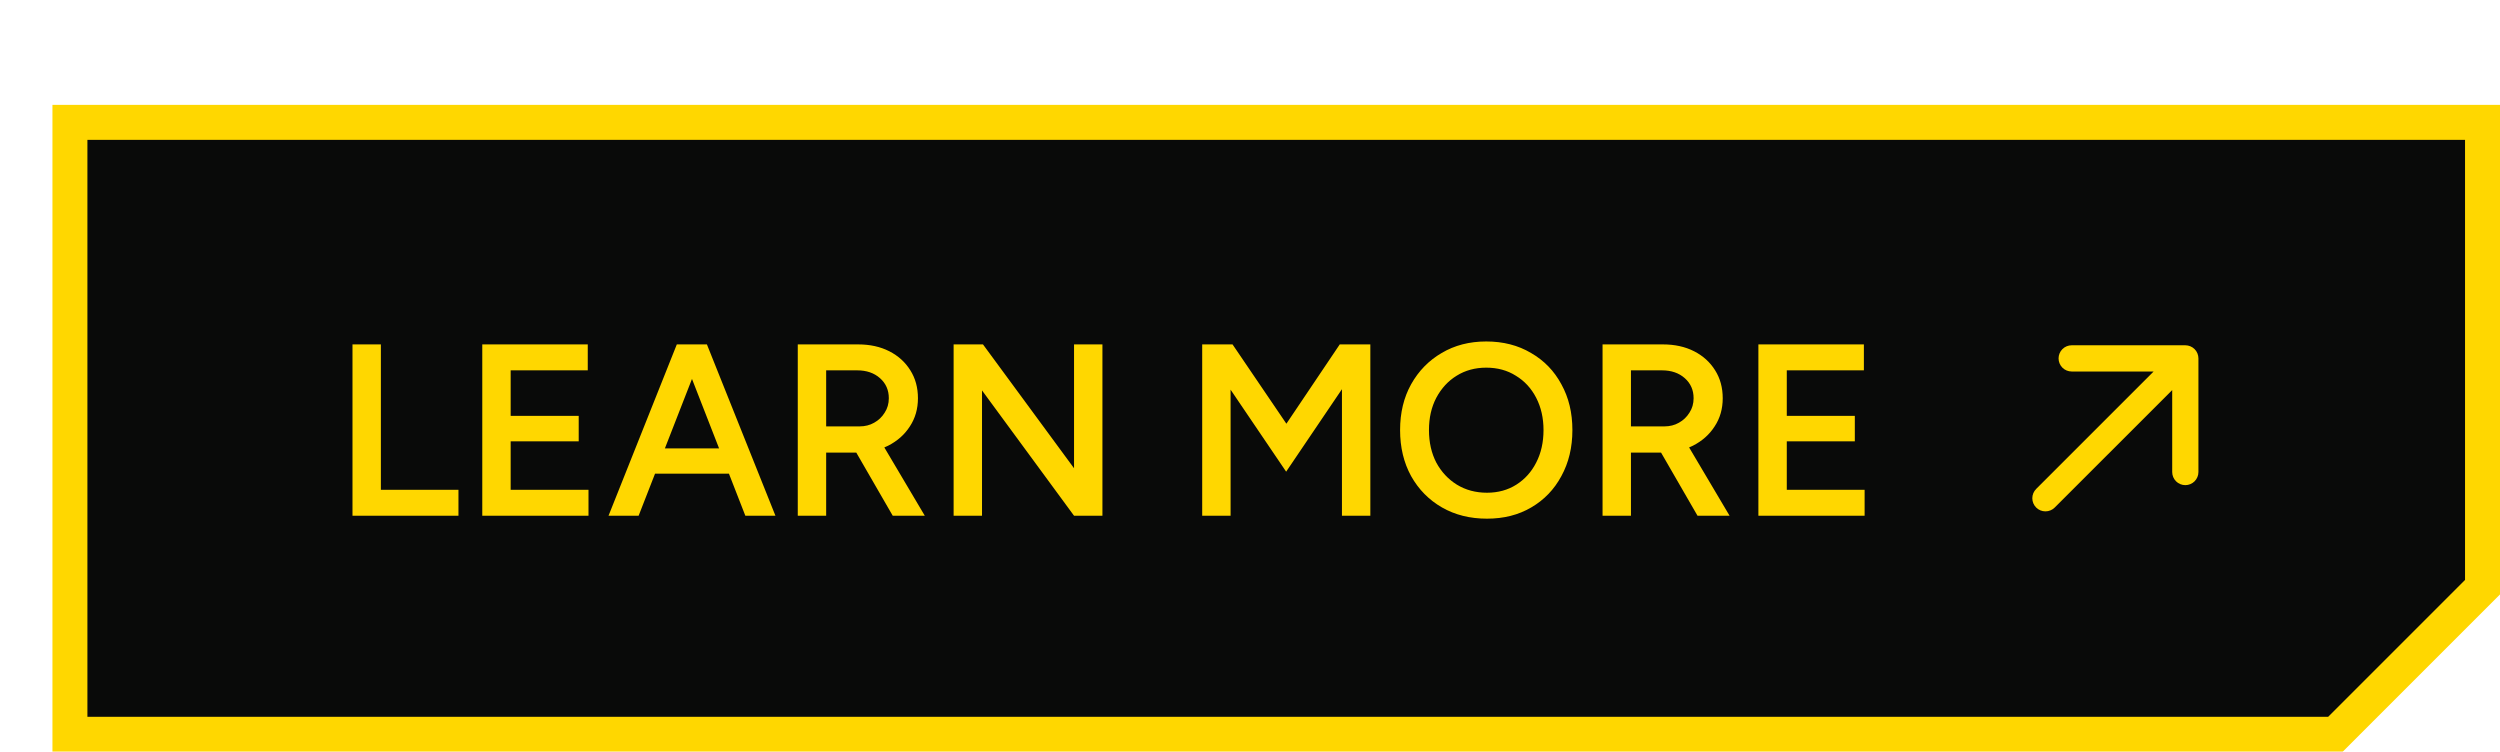 <svg width="286" height="86" viewBox="0 0 286 86" fill="none" xmlns="http://www.w3.org/2000/svg">
<g filter="url(#filter0_d_991_120)">
<path d="M2 2H278V55.172L261.172 72H2V2Z" fill="#090A09" stroke="#FFD700" stroke-width="4"/>
<path d="M34.324 47V27.4H37.572V44.032H46.448V47H34.324ZM49.172 47V27.4H61.24V30.368H52.42V35.576H60.204V38.488H52.42V44.032H61.324V47H49.172ZM79.267 47L71.623 27.4H74.871L82.711 47H79.267ZM63.615 47L71.427 27.4H74.703L67.059 47H63.615ZM67.283 42.184V39.3H79.015V42.184H67.283ZM85.265 47V27.4H92.181C93.525 27.4 94.711 27.661 95.737 28.184C96.764 28.707 97.567 29.435 98.145 30.368C98.724 31.283 99.013 32.347 99.013 33.56C99.013 34.773 98.705 35.847 98.089 36.78C97.492 37.713 96.661 38.451 95.597 38.992C94.533 39.515 93.329 39.776 91.985 39.776H88.513V47H85.265ZM96.129 47L91.537 39.048L94.057 37.312L99.797 47H96.129ZM88.513 36.78H92.321C92.956 36.78 93.516 36.64 94.001 36.36C94.505 36.08 94.907 35.697 95.205 35.212C95.523 34.727 95.681 34.176 95.681 33.56C95.681 32.627 95.345 31.861 94.673 31.264C94.001 30.667 93.133 30.368 92.069 30.368L88.513 30.368V36.78ZM103.094 47V27.4H106.454L116.87 41.568V27.4H120.118V47H116.87L106.342 32.664V47H103.094ZM131.531 47V27.4H135.003L141.163 36.472L147.267 27.4H150.767V47H147.519V32.524L141.135 41.96L134.779 32.58V47H131.531ZM164.11 47.336C162.169 47.336 160.451 46.907 158.958 46.048C157.465 45.189 156.289 43.995 155.43 42.464C154.59 40.933 154.17 39.179 154.17 37.2C154.17 35.221 154.59 33.476 155.43 31.964C156.289 30.433 157.455 29.239 158.93 28.38C160.405 27.503 162.103 27.064 164.026 27.064C165.967 27.064 167.675 27.503 169.15 28.38C170.643 29.239 171.801 30.433 172.622 31.964C173.462 33.476 173.882 35.221 173.882 37.2C173.882 39.179 173.462 40.933 172.622 42.464C171.801 43.995 170.653 45.189 169.178 46.048C167.722 46.907 166.033 47.336 164.11 47.336ZM164.11 44.368C165.379 44.368 166.499 44.06 167.47 43.444C168.441 42.828 169.197 41.988 169.738 40.924C170.298 39.841 170.578 38.6 170.578 37.2C170.578 35.819 170.298 34.587 169.738 33.504C169.178 32.421 168.403 31.581 167.414 30.984C166.443 30.368 165.314 30.06 164.026 30.06C162.757 30.06 161.627 30.368 160.638 30.984C159.667 31.581 158.893 32.421 158.314 33.504C157.754 34.568 157.474 35.8 157.474 37.2C157.474 38.6 157.754 39.841 158.314 40.924C158.893 41.988 159.677 42.828 160.666 43.444C161.674 44.06 162.822 44.368 164.11 44.368ZM177.332 47V27.4H184.248C185.592 27.4 186.777 27.661 187.804 28.184C188.83 28.707 189.633 29.435 190.212 30.368C190.79 31.283 191.08 32.347 191.08 33.56C191.08 34.773 190.772 35.847 190.156 36.78C189.558 37.713 188.728 38.451 187.664 38.992C186.6 39.515 185.396 39.776 184.052 39.776H180.58V47H177.332ZM188.196 47L183.604 39.048L186.124 37.312L191.864 47H188.196ZM180.58 36.78H184.388C185.022 36.78 185.582 36.64 186.068 36.36C186.572 36.08 186.973 35.697 187.272 35.212C187.589 34.727 187.748 34.176 187.748 33.56C187.748 32.627 187.412 31.861 186.74 31.264C186.068 30.667 185.2 30.368 184.136 30.368H180.58V36.78ZM195.16 47V27.4H207.228V30.368H198.408V35.576H206.192V38.488H198.408V44.032H207.312V47H195.16Z" fill="#FFD700"/>
<path d="M245.5 29V42C245.5 42.398 245.342 42.779 245.061 43.061C244.779 43.342 244.398 43.5 244 43.5C243.602 43.5 243.221 43.342 242.939 43.061C242.658 42.779 242.5 42.398 242.5 42V32.625L229.061 46.061C228.779 46.343 228.397 46.501 227.999 46.501C227.6 46.501 227.218 46.343 226.936 46.061C226.654 45.779 226.496 45.397 226.496 44.999C226.496 44.6 226.654 44.218 226.936 43.936L240.375 30.5H231C230.602 30.5 230.221 30.342 229.939 30.061C229.658 29.779 229.5 29.398 229.5 29C229.5 28.602 229.658 28.221 229.939 27.939C230.221 27.658 230.602 27.5 231 27.5H244C244.398 27.5 244.779 27.658 245.061 27.939C245.342 28.221 245.5 28.602 245.5 29Z" fill="#FFD700"/>
</g>
<defs>
<filter id="filter0_d_991_120" x="0" y="0" width="286" height="86" filterUnits="userSpaceOnUse" color-interpolation-filters="sRGB">
<feFlood flood-opacity="0" result="BackgroundImageFix"/>
<feColorMatrix in="SourceAlpha" type="matrix" values="0 0 0 0 0 0 0 0 0 0 0 0 0 0 0 0 0 0 127 0" result="hardAlpha"/>
<feOffset dx="6" dy="12"/>
<feComposite in2="hardAlpha" operator="out"/>
<feColorMatrix type="matrix" values="0 0 0 0 1 0 0 0 0 0.843 0 0 0 0 0 0 0 0 0.4 0"/>
<feBlend mode="normal" in2="BackgroundImageFix" result="effect1_dropShadow_991_120"/>
<feBlend mode="normal" in="SourceGraphic" in2="effect1_dropShadow_991_120" result="shape"/>
</filter>
</defs>
</svg>
